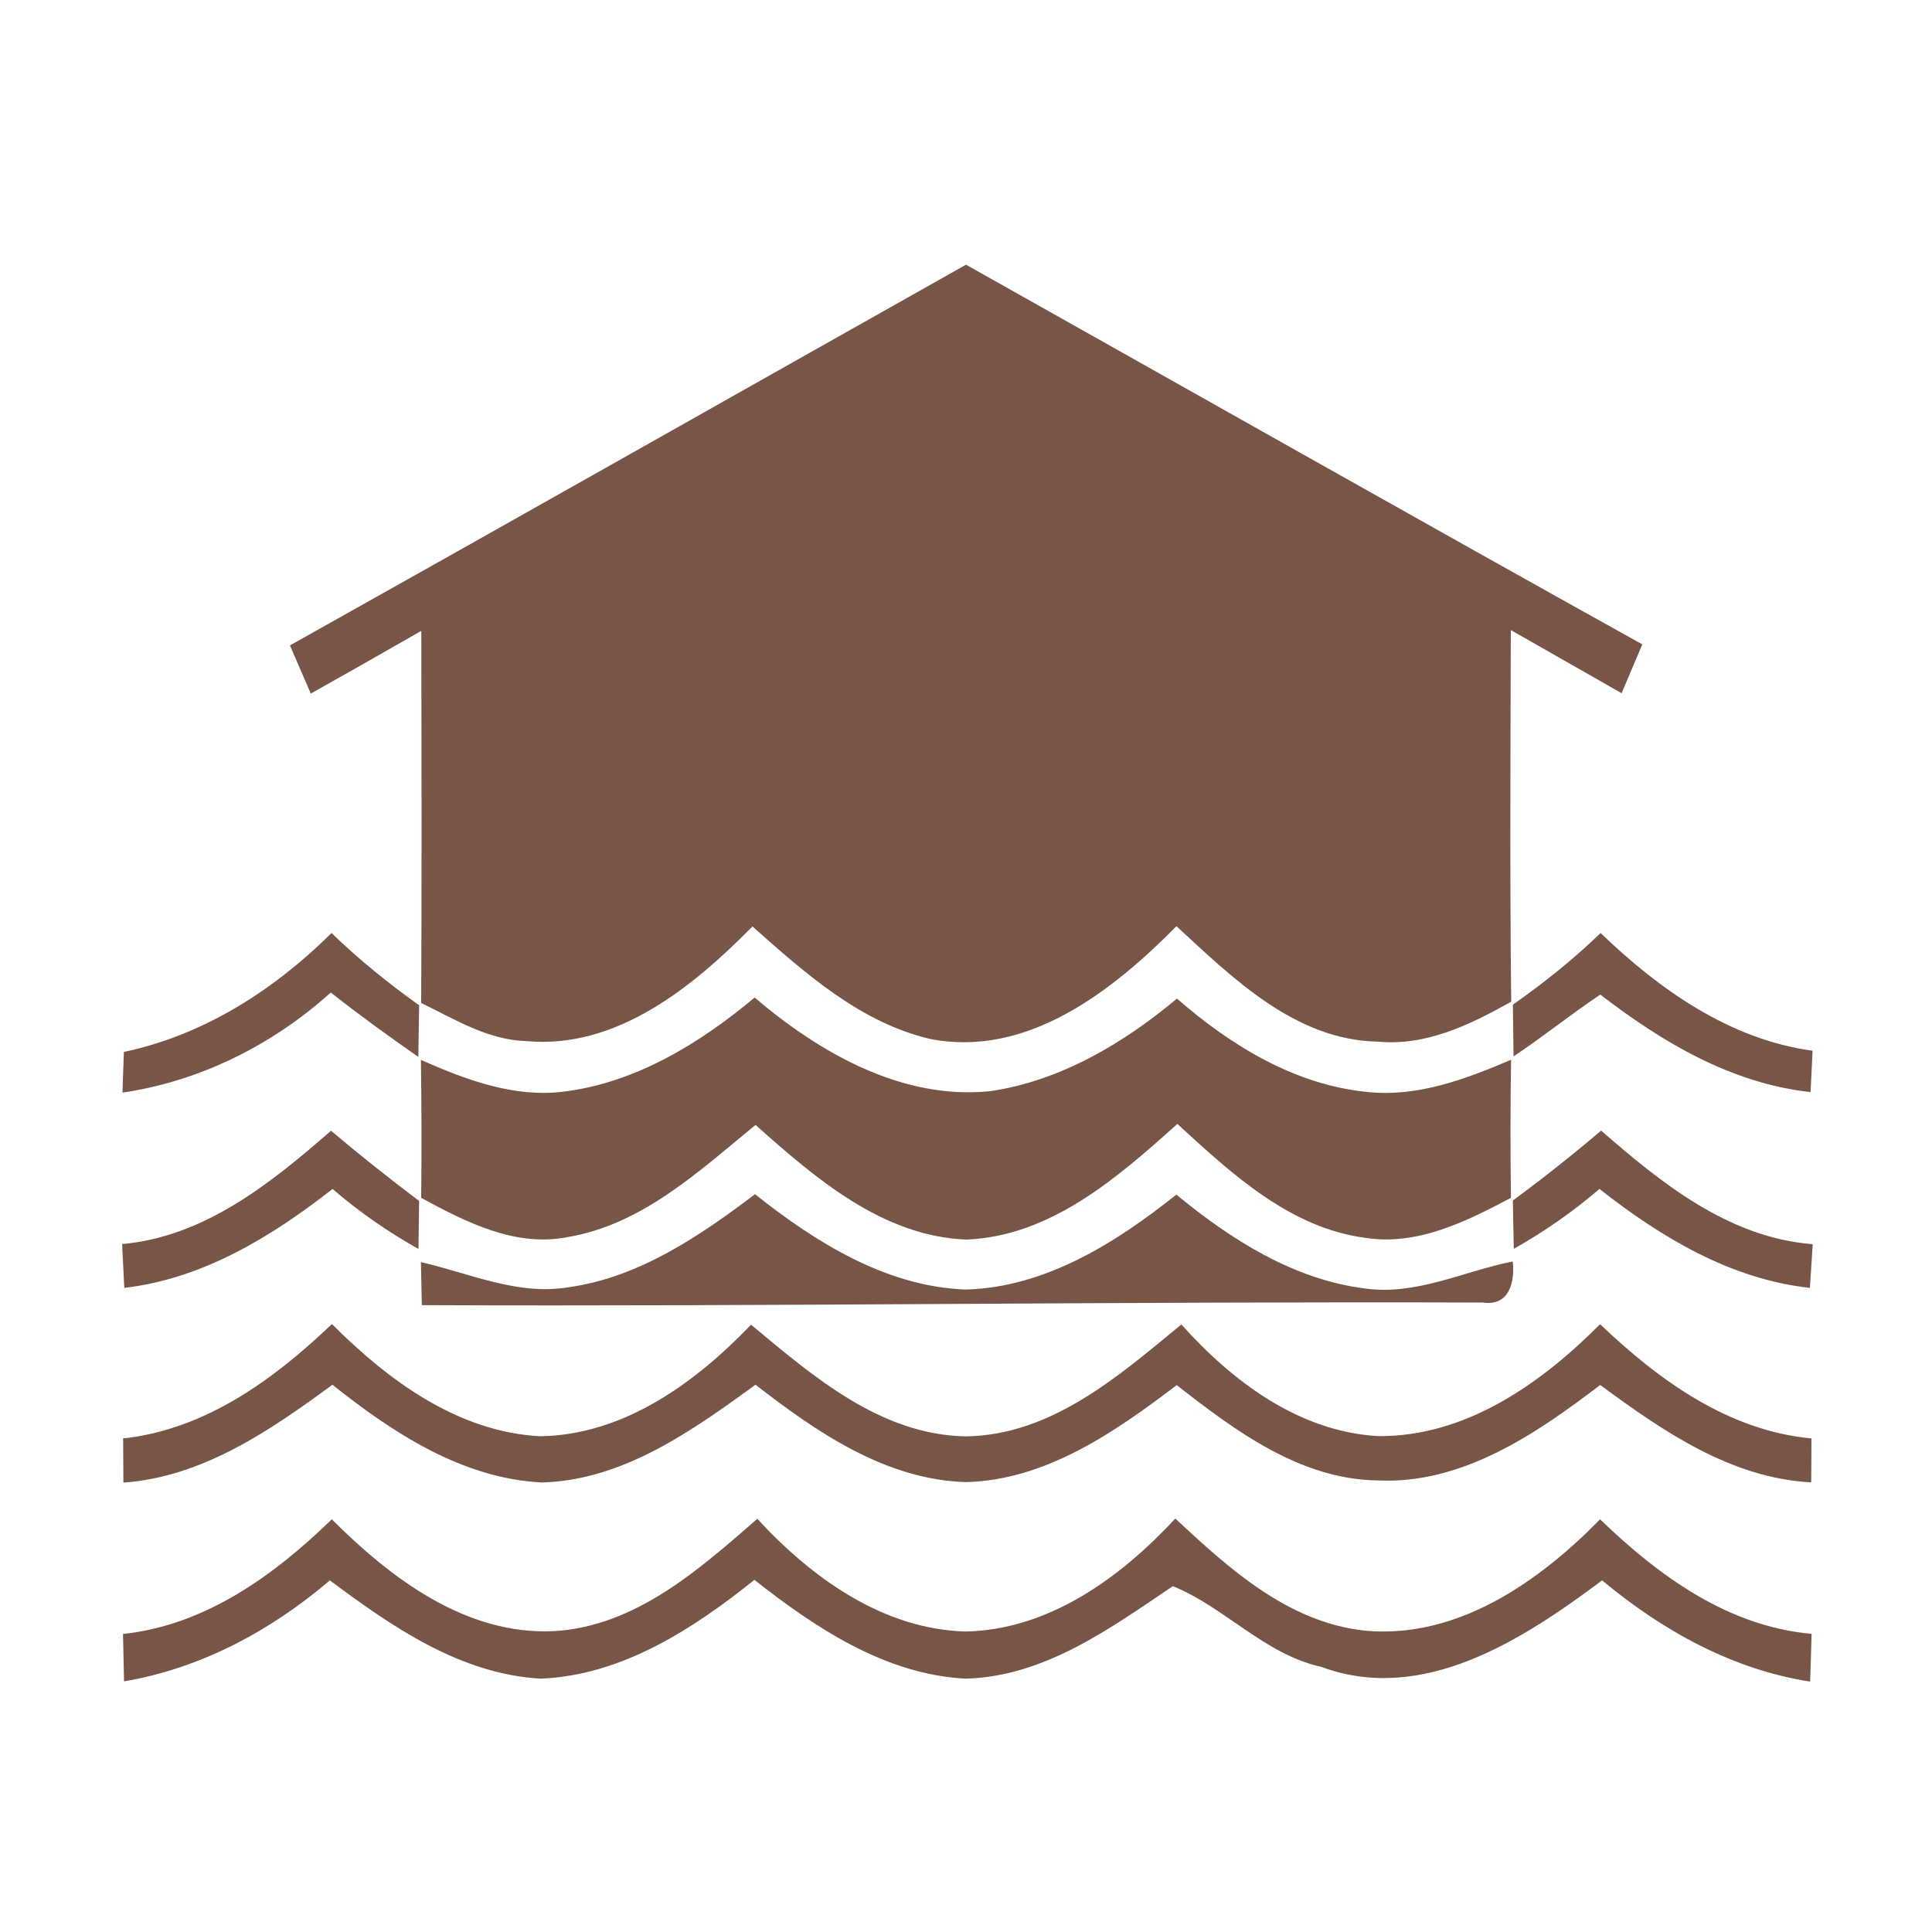 <svg width="150pt" height="150pt" viewBox="0 0 150 150" version="1.1" xmlns="http://www.w3.org/2000/svg"><path fill="#795548" d=" M 22.51 50.11 C 40.03 40.30 57.50 30.40 75.00 20.55 C 92.50 30.38 109.96 40.27 127.51 50.03 C 126.97 51.29 126.43 52.56 125.90 53.82 C 123.04 52.18 120.17 50.56 117.30 48.92 C 117.27 58.54 117.22 68.16 117.33 77.77 C 114.16 79.55 110.71 81.24 106.95 80.87 C 100.58 80.75 95.73 75.96 91.34 71.91 C 86.37 76.94 79.75 82.15 72.20 80.66 C 66.77 79.38 62.48 75.53 58.42 71.93 C 53.81 76.61 47.87 81.48 40.86 80.83 C 37.89 80.75 35.29 79.13 32.70 77.87 C 32.75 68.24 32.73 58.61 32.71 48.98 C 29.86 50.61 27.00 52.24 24.13 53.85 C 23.59 52.60 23.05 51.36 22.51 50.11 Z" /><path fill="#795548" d=" M 9.62 81.67 C 15.83 80.36 21.27 76.87 25.74 72.44 C 27.85 74.49 30.15 76.34 32.54 78.05 C 32.53 79.05 32.50 81.05 32.48 82.06 C 30.17 80.45 27.89 78.80 25.68 77.06 C 21.16 81.13 15.55 83.94 9.51 84.83 C 9.53 84.04 9.59 82.46 9.62 81.67 Z" /><path fill="#795548" d=" M 117.46 78.00 C 119.86 76.32 122.16 74.48 124.27 72.44 C 128.84 76.84 134.30 80.70 140.73 81.58 C 140.68 82.65 140.62 83.72 140.57 84.79 C 134.42 84.12 129.04 80.91 124.25 77.22 C 121.95 78.75 119.81 80.49 117.51 82.02 C 117.50 81.01 117.47 79.00 117.46 78.00 Z" /><path fill="#795548" d=" M 43.72 84.76 C 49.33 84.08 54.33 81.01 58.59 77.45 C 63.64 81.75 70.09 85.45 76.95 84.71 C 82.37 83.89 87.23 81.00 91.38 77.53 C 95.55 81.17 100.54 84.23 106.15 84.78 C 110.06 85.20 113.80 83.78 117.32 82.28 C 117.26 85.86 117.26 89.43 117.31 93.00 C 113.83 94.84 110.02 96.75 105.96 96.10 C 100.10 95.31 95.59 91.09 91.41 87.26 C 86.78 91.42 81.57 95.99 75.01 96.24 C 68.50 95.98 63.29 91.46 58.66 87.34 C 54.28 90.92 49.85 95.09 44.05 96.05 C 40.00 96.85 36.15 94.87 32.70 93.00 C 32.74 89.43 32.73 85.86 32.68 82.29 C 36.15 83.82 39.86 85.23 43.72 84.76 Z" /><path fill="#795548" d=" M 9.48 96.59 C 15.90 96.01 21.03 91.86 25.70 87.79 C 27.93 89.67 30.21 91.49 32.54 93.24 C 32.53 94.17 32.50 96.04 32.49 96.97 C 30.12 95.64 27.88 94.09 25.82 92.31 C 21.08 96.02 15.75 99.28 9.65 99.99 C 9.61 99.14 9.52 97.44 9.48 96.59 Z" /><path fill="#795548" d=" M 117.46 93.21 C 119.80 91.48 122.09 89.67 124.31 87.78 C 129.03 91.89 134.23 96.09 140.74 96.60 C 140.67 97.73 140.59 98.86 140.52 99.99 C 134.36 99.32 128.96 96.06 124.18 92.31 C 122.12 94.08 119.89 95.63 117.53 96.96 C 117.51 96.02 117.47 94.15 117.46 93.21 Z" /><path fill="#795548" d=" M 44.15 99.94 C 49.62 99.18 54.31 95.97 58.62 92.72 C 63.32 96.45 68.80 99.89 74.97 100.12 C 81.15 99.96 86.64 96.49 91.33 92.75 C 95.55 96.22 100.39 99.32 105.92 100.03 C 109.91 100.62 113.62 98.70 117.45 97.94 C 117.63 99.57 117.16 101.42 115.14 101.13 C 87.68 101.03 60.22 101.45 32.75 101.33 C 32.74 100.50 32.70 98.83 32.68 97.99 C 36.46 98.85 40.19 100.61 44.15 99.94 Z" /><path fill="#795548" d=" M 9.56 111.68 C 15.96 110.98 21.25 107.11 25.77 102.80 C 30.14 107.17 35.53 111.17 41.93 111.51 C 48.42 111.42 53.99 107.36 58.31 102.85 C 63.14 106.86 68.35 111.40 74.99 111.52 C 81.66 111.42 86.86 106.83 91.72 102.83 C 95.69 107.26 100.85 111.15 107.00 111.50 C 113.78 111.56 119.64 107.43 124.23 102.81 C 128.80 107.16 134.16 111.07 140.64 111.68 C 140.64 112.81 140.63 113.95 140.62 115.09 C 134.38 114.76 129.10 111.11 124.24 107.53 C 119.24 111.34 113.52 115.26 106.94 114.94 C 100.94 114.85 95.89 111.08 91.36 107.54 C 86.58 111.17 81.23 114.91 75.00 115.07 C 68.78 114.89 63.41 111.20 58.66 107.51 C 53.74 111.08 48.38 114.93 42.07 115.10 C 35.90 114.79 30.50 111.25 25.81 107.51 C 20.99 111.05 15.75 114.67 9.58 115.11 C 9.58 114.25 9.57 112.54 9.56 111.68 Z" /><path fill="#795548" d=" M 9.55 126.86 C 15.95 126.18 21.28 122.31 25.76 117.96 C 30.36 122.55 36.19 126.98 43.04 126.64 C 49.36 126.25 54.26 121.87 58.80 117.92 C 62.99 122.48 68.55 126.50 74.97 126.67 C 81.44 126.54 87.01 122.48 91.25 117.90 C 95.45 121.81 100.04 125.99 106.03 126.61 C 113.17 127.24 119.47 122.82 124.23 117.96 C 128.77 122.34 134.16 126.28 140.65 126.85 C 140.62 128.09 140.58 129.32 140.54 130.56 C 134.49 129.62 129.04 126.58 124.39 122.70 C 118.27 127.27 110.51 132.36 102.57 129.41 C 98.17 128.44 95.05 124.75 91.06 123.15 C 86.19 126.43 81.11 130.16 74.99 130.33 C 68.75 130.02 63.33 126.40 58.57 122.66 C 53.81 126.48 48.28 130.07 42.00 130.33 C 35.76 129.99 30.45 126.31 25.61 122.70 C 21.04 126.60 15.60 129.53 9.63 130.54 C 9.61 129.62 9.57 127.78 9.55 126.86 Z" /></svg>